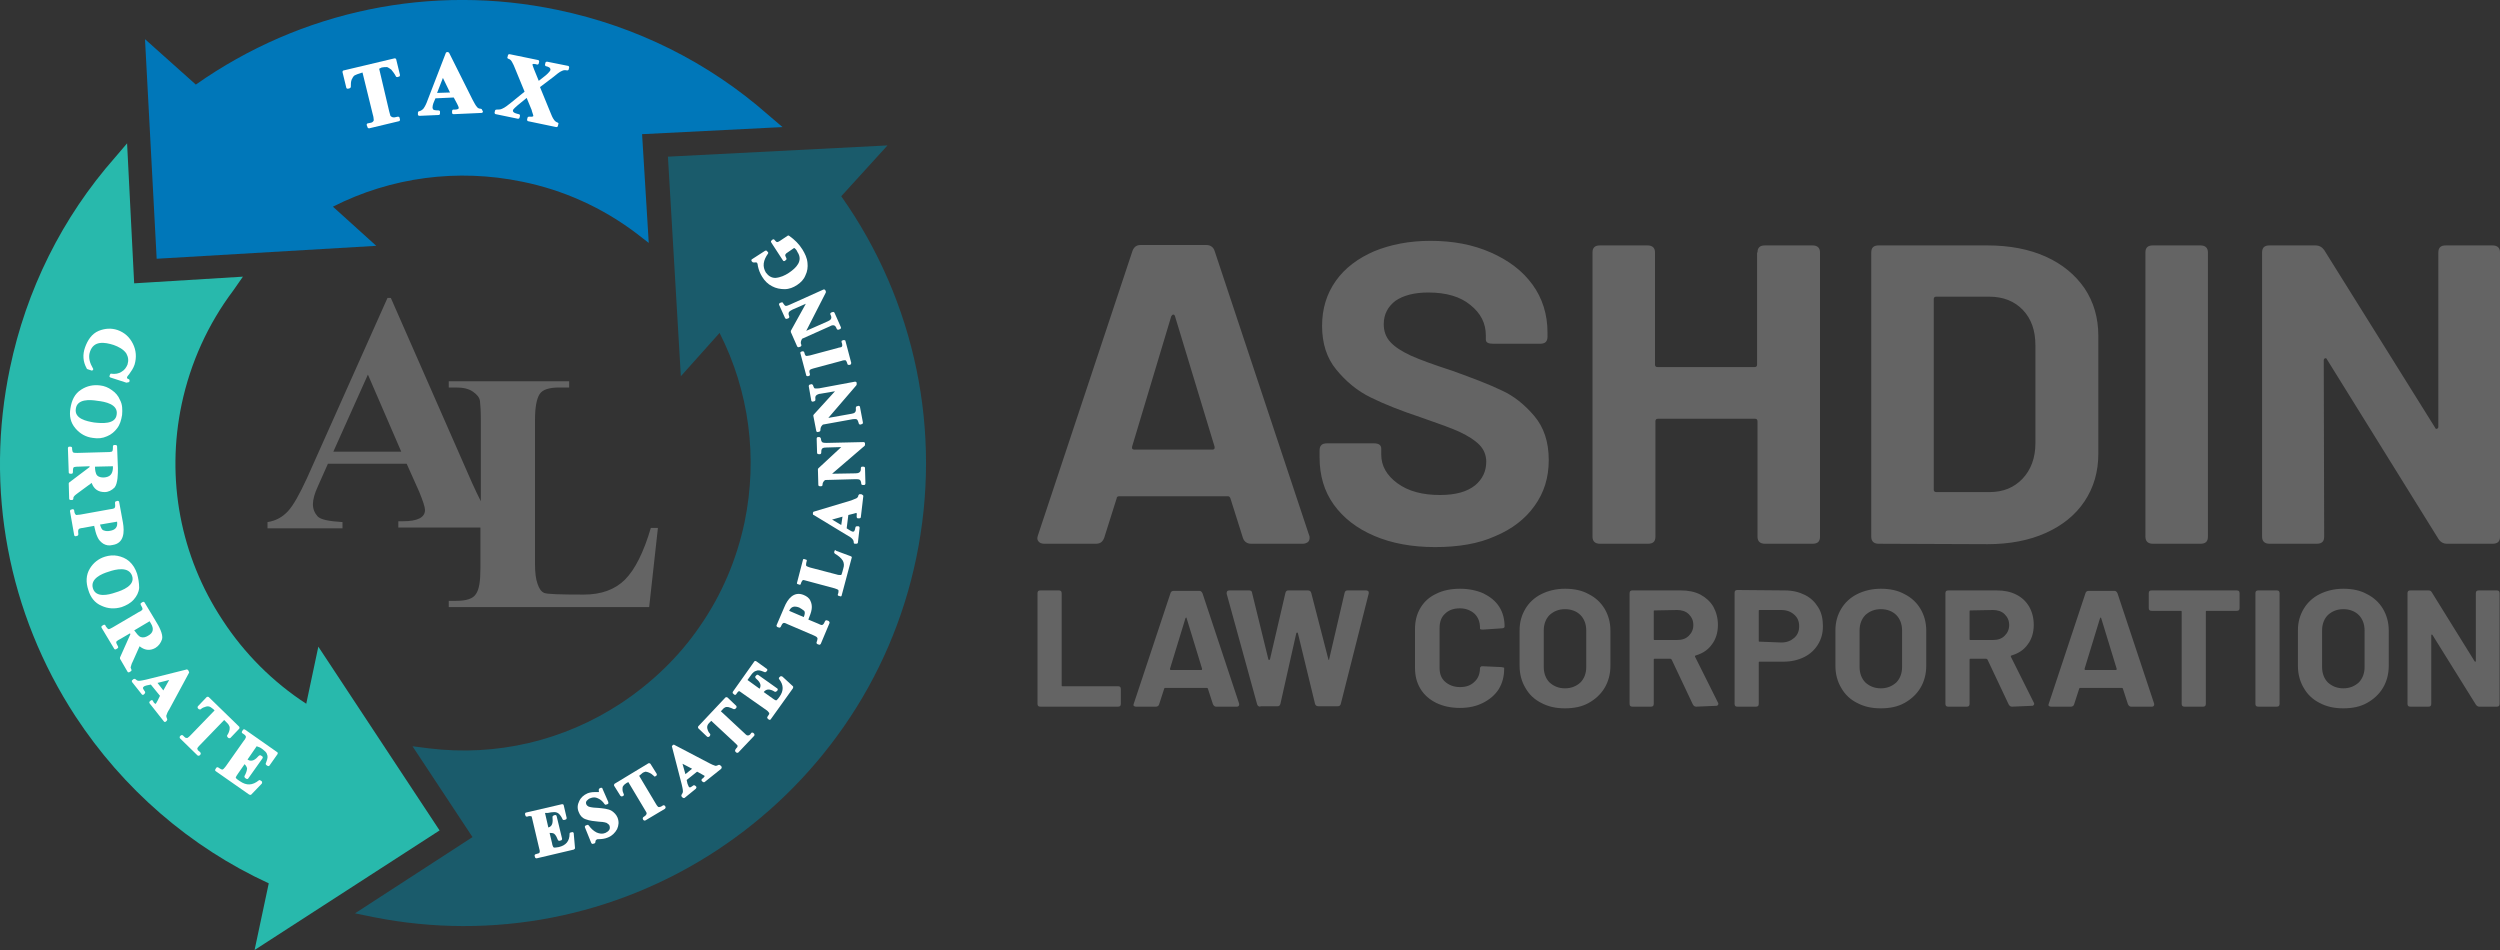 <?xml version="1.0" encoding="utf-8"?>
<!-- Generator: Adobe Illustrator 22.0.1, SVG Export Plug-In . SVG Version: 6.00 Build 0)  -->
<svg version="1.1" id="Layer_1" xmlns="http://www.w3.org/2000/svg" xmlns:xlink="http://www.w3.org/1999/xlink" x="0px" y="0px"
	 viewBox="0 0 600 228" style="enable-background:new 0 0 600 228;" xml:space="preserve">
<rect x="0" y="0" width="600" height="228" fill="#333333" stroke="none"/>
<style type="text/css">
	.st0{fill:#646464;}
	.st1{fill:#1A5B6B;}
	.st2{fill:#28B9AC;}
	.st3{fill:#0077B9;}
	.st4{fill:#FFFFFF;}
</style>
<g>
	<path class="st0" d="M249.7,169.6c-0.5,0-0.7-0.2-0.7-0.7v-26.5c0-0.5,0.2-0.7,0.7-0.7h4.4c0.5,0,0.7,0.2,0.7,0.7v22.1
		c0,0.2,0.1,0.2,0.2,0.2h13.3c0.5,0,0.7,0.2,0.7,0.7v3.5c0,0.5-0.2,0.7-0.7,0.7L249.7,169.6L249.7,169.6z M291.9,169.6
		c-0.4,0-0.6-0.2-0.8-0.6l-1.2-3.7c0-0.1-0.1-0.2-0.2-0.2h-10.1c-0.1,0-0.2,0.1-0.2,0.2l-1.2,3.7c-0.1,0.4-0.4,0.6-0.8,0.6h-4.8
		c-0.2,0-0.4-0.1-0.5-0.2c-0.1-0.1-0.1-0.3,0-0.5l8.8-26.5c0.1-0.4,0.4-0.6,0.8-0.6h6.1c0.4,0,0.6,0.2,0.8,0.6l8.8,26.5
		c0,0.1,0,0.1,0,0.2c0,0.2-0.1,0.3-0.2,0.4c-0.1,0.1-0.3,0.1-0.5,0.1H291.9z M280.8,160.5c0,0.2,0,0.3,0.2,0.3h7.3
		c0.2,0,0.2-0.1,0.2-0.3l-3.7-12.1c0-0.1-0.1-0.2-0.1-0.2c-0.1,0-0.1,0.1-0.2,0.2L280.8,160.5z M302.5,169.6c-0.4,0-0.7-0.2-0.8-0.6
		l-7.3-26.5c0-0.1,0-0.1,0-0.2c0-0.4,0.2-0.6,0.7-0.6h4.7c0.4,0,0.7,0.2,0.7,0.6l3.9,15.9c0,0.1,0.1,0.2,0.2,0.2
		c0.1,0,0.1-0.1,0.2-0.2l3.7-15.9c0.1-0.4,0.3-0.6,0.7-0.6h4.7c0.4,0,0.7,0.2,0.8,0.6l4.1,15.9c0,0.1,0.1,0.2,0.1,0.2
		c0.1,0,0.1-0.1,0.1-0.2l3.7-15.9c0.1-0.4,0.3-0.6,0.7-0.6h4.5c0.2,0,0.4,0.1,0.5,0.2c0.1,0.1,0.1,0.3,0.1,0.5l-6.7,26.5
		c-0.1,0.4-0.3,0.6-0.8,0.6h-4.6c-0.4,0-0.7-0.2-0.8-0.6l-4.1-16.9c0-0.1-0.1-0.2-0.2-0.2s-0.1,0.1-0.2,0.2l-3.8,16.9
		c-0.1,0.4-0.3,0.6-0.7,0.6H302.5z M350.4,169.9c-2.2,0-4-0.4-5.7-1.2c-1.6-0.8-2.9-1.9-3.8-3.4c-0.9-1.5-1.3-3.1-1.3-5.1V151
		c0-1.9,0.4-3.6,1.3-5.1c0.9-1.5,2.1-2.6,3.8-3.4c1.6-0.8,3.5-1.2,5.7-1.2c2.1,0,4,0.4,5.6,1.1c1.6,0.8,2.9,1.8,3.8,3.2
		c0.9,1.4,1.3,3,1.3,4.8c0,0.2-0.2,0.4-0.7,0.4l-4.4,0.3h-0.2c-0.4,0-0.6-0.1-0.6-0.2v-0.2c0-1.4-0.4-2.5-1.3-3.4
		c-0.9-0.8-2.1-1.3-3.5-1.3c-1.5,0-2.7,0.4-3.6,1.3c-0.9,0.8-1.3,2-1.3,3.4v9.6c0,1.4,0.4,2.5,1.3,3.3c0.9,0.8,2.1,1.3,3.6,1.3
		c1.5,0,2.6-0.4,3.5-1.3c0.9-0.8,1.3-2,1.3-3.3c0-0.1,0.1-0.2,0.2-0.3c0.1-0.1,0.3-0.1,0.5-0.1l4.4,0.2c0.5,0.1,0.7,0.1,0.7,0.2v0.2
		c0,1.8-0.4,3.4-1.3,4.9c-0.9,1.4-2.2,2.5-3.8,3.3S352.5,169.9,350.4,169.9z M375.6,170c-2.2,0-4-0.4-5.7-1.3
		c-1.6-0.8-2.9-2-3.8-3.6c-0.9-1.5-1.4-3.3-1.4-5.3v-8.5c0-2,0.5-3.7,1.4-5.2c0.9-1.5,2.2-2.7,3.8-3.5c1.6-0.8,3.5-1.3,5.7-1.3
		c2.2,0,4.1,0.4,5.7,1.3c1.6,0.8,2.9,2,3.8,3.5c0.9,1.5,1.4,3.3,1.4,5.2v8.5c0,2-0.5,3.8-1.4,5.3c-0.9,1.5-2.2,2.7-3.8,3.6
		C379.7,169.6,377.8,170,375.6,170z M375.6,165.2c1.5,0,2.7-0.5,3.7-1.4c0.9-0.9,1.4-2.2,1.4-3.7v-8.8c0-1.5-0.5-2.8-1.4-3.7
		c-0.9-0.9-2.2-1.4-3.7-1.4c-1.5,0-2.7,0.5-3.7,1.4c-0.9,0.9-1.4,2.2-1.4,3.7v8.8c0,1.5,0.5,2.8,1.4,3.7
		C372.9,164.7,374.1,165.2,375.6,165.2z M407.1,169.6c-0.4,0-0.6-0.2-0.8-0.5l-5.1-10.8c-0.1-0.1-0.2-0.2-0.3-0.2h-3.8
		c-0.2,0-0.2,0.1-0.2,0.2v10.6c0,0.5-0.2,0.7-0.7,0.7h-4.4c-0.5,0-0.7-0.2-0.7-0.7v-26.5c0-0.5,0.2-0.7,0.7-0.7h11.6
		c1.8,0,3.3,0.3,4.7,1c1.3,0.7,2.4,1.7,3.1,2.9c0.7,1.3,1.1,2.7,1.1,4.4c0,1.8-0.5,3.4-1.4,4.6c-0.9,1.3-2.2,2.2-3.9,2.7
		c-0.1,0-0.1,0.1-0.2,0.1c0,0.1,0,0.1,0,0.2l5.5,11c0.1,0.1,0.1,0.2,0.1,0.4c0,0.1-0.1,0.2-0.2,0.3c-0.1,0.1-0.3,0.1-0.5,0.1
		L407.1,169.6L407.1,169.6z M397.1,146.5c-0.2,0-0.2,0.1-0.2,0.2v6.7c0,0.2,0.1,0.2,0.2,0.2h5.4c1.2,0,2.1-0.3,2.8-1
		c0.7-0.7,1.1-1.5,1.1-2.6s-0.4-1.9-1.1-2.6c-0.7-0.7-1.7-1-2.8-1L397.1,146.5L397.1,146.5z M428.4,141.7c1.8,0,3.4,0.4,4.8,1.1
		s2.4,1.7,3.2,3c0.8,1.3,1.1,2.8,1.1,4.5c0,1.7-0.4,3.1-1.2,4.4c-0.8,1.3-1.9,2.3-3.3,3c-1.4,0.7-3.1,1.1-4.9,1.1h-5.8
		c-0.2,0-0.2,0.1-0.2,0.2v9.9c0,0.5-0.2,0.7-0.7,0.7h-4.4c-0.5,0-0.7-0.2-0.7-0.7v-26.6c0-0.5,0.2-0.7,0.7-0.7L428.4,141.7
		L428.4,141.7z M427.5,154.2c1.3,0,2.3-0.4,3.1-1.1c0.8-0.7,1.2-1.6,1.2-2.8c0-1.2-0.4-2.1-1.2-2.8c-0.8-0.7-1.8-1.1-3.1-1.1h-5.2
		c-0.2,0-0.2,0.1-0.2,0.2v7.2c0,0.2,0.1,0.2,0.2,0.2L427.5,154.2L427.5,154.2z M451.4,170c-2.2,0-4-0.4-5.7-1.3
		c-1.6-0.8-2.9-2-3.8-3.6c-0.9-1.5-1.4-3.3-1.4-5.3v-8.5c0-2,0.5-3.7,1.4-5.2s2.2-2.7,3.8-3.5c1.6-0.8,3.5-1.3,5.7-1.3
		c2.2,0,4.1,0.4,5.7,1.3c1.6,0.8,2.9,2,3.8,3.5c0.9,1.5,1.4,3.3,1.4,5.2v8.5c0,2-0.5,3.8-1.4,5.3c-0.9,1.5-2.2,2.7-3.8,3.6
		C455.5,169.6,453.6,170,451.4,170z M451.4,165.2c1.5,0,2.7-0.5,3.7-1.4c0.9-0.9,1.4-2.2,1.4-3.7v-8.8c0-1.5-0.5-2.8-1.4-3.7
		c-0.9-0.9-2.2-1.4-3.7-1.4c-1.5,0-2.7,0.5-3.7,1.4c-0.9,0.9-1.4,2.2-1.4,3.7v8.8c0,1.5,0.5,2.8,1.4,3.7
		C448.7,164.7,449.9,165.2,451.4,165.2z M482.9,169.6c-0.4,0-0.6-0.2-0.8-0.5l-5.1-10.8c-0.1-0.1-0.2-0.2-0.3-0.2h-3.8
		c-0.2,0-0.2,0.1-0.2,0.2v10.6c0,0.5-0.2,0.7-0.7,0.7h-4.4c-0.5,0-0.7-0.2-0.7-0.7v-26.5c0-0.5,0.2-0.7,0.7-0.7h11.6
		c1.8,0,3.3,0.3,4.7,1s2.4,1.7,3.1,2.9s1.1,2.7,1.1,4.4c0,1.8-0.5,3.4-1.4,4.6c-0.9,1.3-2.2,2.2-3.9,2.7c-0.1,0-0.1,0.1-0.2,0.1
		c0,0.1,0,0.1,0,0.2l5.5,11c0.1,0.1,0.1,0.2,0.1,0.4c0,0.1-0.1,0.2-0.2,0.3c-0.1,0.1-0.3,0.1-0.5,0.1L482.9,169.6L482.9,169.6z
		 M472.9,146.5c-0.2,0-0.2,0.1-0.2,0.2v6.7c0,0.2,0.1,0.2,0.2,0.2h5.4c1.2,0,2.1-0.3,2.8-1c0.7-0.7,1.1-1.5,1.1-2.6
		s-0.4-1.9-1.1-2.6c-0.7-0.7-1.7-1-2.8-1L472.9,146.5L472.9,146.5z M511.5,169.6c-0.4,0-0.6-0.2-0.8-0.6l-1.2-3.7
		c0-0.1-0.1-0.2-0.2-0.2h-10.1c-0.1,0-0.2,0.1-0.2,0.2l-1.2,3.7c-0.1,0.4-0.4,0.6-0.8,0.6h-4.8c-0.2,0-0.4-0.1-0.5-0.2
		c-0.1-0.1-0.1-0.3,0-0.5l8.8-26.5c0.1-0.4,0.4-0.6,0.8-0.6h6.1c0.4,0,0.6,0.2,0.8,0.6l8.8,26.5c0,0.1,0,0.1,0,0.2
		c0,0.2-0.1,0.3-0.2,0.4c-0.1,0.1-0.3,0.1-0.5,0.1H511.5z M500.3,160.5c0,0.2,0,0.3,0.2,0.3h7.3c0.2,0,0.2-0.1,0.2-0.3l-3.7-12.1
		c0-0.1-0.1-0.2-0.1-0.2c-0.1,0-0.1,0.1-0.2,0.2L500.3,160.5z M536.8,141.7c0.5,0,0.7,0.2,0.7,0.7v3.5c0,0.5-0.2,0.7-0.7,0.7h-7.2
		c-0.2,0-0.2,0.1-0.2,0.2v22.1c0,0.5-0.2,0.7-0.7,0.7h-4.4c-0.5,0-0.7-0.2-0.7-0.7v-22.1c0-0.2-0.1-0.2-0.2-0.2h-7
		c-0.5,0-0.7-0.2-0.7-0.7v-3.5c0-0.5,0.2-0.7,0.7-0.7H536.8z M542,169.6c-0.5,0-0.7-0.2-0.7-0.7v-26.5c0-0.5,0.2-0.7,0.7-0.7h4.4
		c0.5,0,0.7,0.2,0.7,0.7v26.5c0,0.5-0.2,0.7-0.7,0.7H542z M562.4,170c-2.2,0-4-0.4-5.7-1.3c-1.6-0.8-2.9-2-3.8-3.6
		c-0.9-1.5-1.4-3.3-1.4-5.3v-8.5c0-2,0.5-3.7,1.4-5.2s2.2-2.7,3.8-3.5c1.6-0.8,3.5-1.3,5.7-1.3c2.2,0,4.1,0.4,5.7,1.3
		c1.6,0.8,2.9,2,3.8,3.5s1.4,3.3,1.4,5.2v8.5c0,2-0.5,3.8-1.4,5.3s-2.2,2.7-3.8,3.6C566.5,169.6,564.6,170,562.4,170z M562.4,165.2
		c1.5,0,2.7-0.5,3.7-1.4c0.9-0.9,1.4-2.2,1.4-3.7v-8.8c0-1.5-0.5-2.8-1.4-3.7c-0.9-0.9-2.2-1.4-3.7-1.4c-1.5,0-2.7,0.5-3.7,1.4
		c-0.9,0.9-1.4,2.2-1.4,3.7v8.8c0,1.5,0.5,2.8,1.4,3.7C559.7,164.7,560.9,165.2,562.4,165.2z M578.5,169.6c-0.5,0-0.7-0.2-0.7-0.7
		v-26.5c0-0.5,0.2-0.7,0.7-0.7h4.3c0.4,0,0.6,0.1,0.8,0.4l10.3,16.6c0.1,0.1,0.1,0.1,0.2,0.1c0.1,0,0.1-0.1,0.1-0.2v-16.2
		c0-0.5,0.2-0.7,0.7-0.7h4.3c0.5,0,0.7,0.2,0.7,0.7v26.5c0,0.5-0.2,0.7-0.7,0.7h-4.2c-0.3,0-0.6-0.2-0.8-0.5l-10.4-16.7
		c-0.1-0.1-0.1-0.1-0.2-0.1c-0.1,0-0.1,0.1-0.1,0.2l0,16.4c0,0.5-0.2,0.7-0.7,0.7L578.5,169.6L578.5,169.6z"/>
	<path class="st0" d="M300.3,130.5c-1,0-1.7-0.5-2-1.4l-3-9.5c-0.1-0.3-0.3-0.5-0.6-0.5h-26.1c-0.4,0-0.6,0.2-0.6,0.5l-3,9.5
		c-0.4,1-1,1.4-2,1.4h-12.4c-0.6,0-1.1-0.2-1.4-0.6c-0.3-0.4-0.3-0.8-0.1-1.4l22.7-68.3c0.4-1,1-1.4,2-1.4h15.7c1,0,1.7,0.5,2,1.4
		l22.7,68.3c0.1,0.1,0.1,0.3,0.1,0.6c0,0.4-0.1,0.7-0.4,1c-0.3,0.2-0.7,0.4-1.2,0.4L300.3,130.5L300.3,130.5z M271.7,107.2
		c-0.1,0.5,0.1,0.7,0.5,0.7h18.8c0.4,0,0.6-0.2,0.5-0.7L282,75.9c-0.1-0.3-0.2-0.4-0.4-0.4c-0.2,0-0.3,0.1-0.5,0.4L271.7,107.2z
		 M344.4,131.3c-5.5,0-10.4-0.9-14.6-2.7c-4.2-1.8-7.4-4.3-9.7-7.5c-2.3-3.2-3.4-7-3.4-11.3v-1.7c0-1.2,0.6-1.7,1.8-1.7h11.2
		c1.2,0,1.8,0.4,1.8,1.3v1.4c0,2.7,1.3,5,3.9,6.9c2.6,1.9,6,2.8,10.2,2.8c3.8,0,6.5-0.8,8.4-2.3c1.8-1.5,2.7-3.4,2.7-5.7
		c0-1.6-0.6-3-1.7-4.1c-1.1-1.1-2.7-2.1-4.6-3s-5-2-9.3-3.5c-4.8-1.6-8.9-3.2-12.1-4.8c-3.3-1.6-6-3.9-8.3-6.7
		c-2.3-2.8-3.4-6.3-3.4-10.5c0-4.1,1.1-7.7,3.3-10.8c2.2-3.1,5.3-5.4,9.2-7.1c3.9-1.6,8.4-2.5,13.5-2.5c5.4,0,10.2,0.9,14.5,2.8
		s7.6,4.4,10,7.7c2.4,3.3,3.6,7.2,3.6,11.5v1c0,1.2-0.6,1.7-1.8,1.7h-11.2c-1.2,0-1.8-0.3-1.8-1v-1c0-2.9-1.2-5.3-3.7-7.3
		c-2.4-2-5.8-3-10.1-3c-3.4,0-6,0.7-7.9,2c-1.8,1.4-2.8,3.2-2.8,5.6c0,1.7,0.5,3.1,1.6,4.3c1.1,1.2,2.7,2.2,4.8,3.2
		c2.2,1,5.5,2.2,10.1,3.7c5,1.8,8.9,3.3,11.8,4.7c2.9,1.3,5.5,3.4,7.8,6.1c2.3,2.7,3.5,6.2,3.5,10.6c0,4.2-1.1,7.8-3.4,11
		c-2.2,3.1-5.4,5.6-9.5,7.3C354.8,130.5,350,131.3,344.4,131.3z M421.8,60.6c0-1.2,0.6-1.7,1.8-1.7H435c1.2,0,1.8,0.6,1.8,1.7v68.2
		c0,1.2-0.6,1.7-1.8,1.7h-11.4c-1.2,0-1.8-0.6-1.8-1.7v-27.7c0-0.4-0.2-0.6-0.6-0.6h-23.3c-0.4,0-0.6,0.2-0.6,0.6v27.7
		c0,1.2-0.6,1.7-1.8,1.7H384c-1.2,0-1.8-0.6-1.8-1.7V60.6c0-1.2,0.6-1.7,1.8-1.7h11.4c1.2,0,1.8,0.6,1.8,1.7v26.9
		c0,0.4,0.2,0.6,0.6,0.6h23.3c0.4,0,0.6-0.2,0.6-0.6V60.6z M450.9,130.5c-1.2,0-1.8-0.6-1.8-1.7V60.6c0-1.2,0.6-1.7,1.8-1.7H477
		c5.3,0,10,0.9,14,2.7c4,1.8,7.1,4.4,9.3,7.6c2.2,3.3,3.3,7.1,3.3,11.4v28.3c0,4.3-1.1,8.1-3.3,11.4c-2.2,3.3-5.3,5.8-9.3,7.6
		c-4,1.8-8.7,2.7-14,2.7L450.9,130.5L450.9,130.5z M464.1,117.5c0,0.4,0.2,0.6,0.6,0.6h12.8c3.3,0,5.9-1.1,7.9-3.2
		c2-2.1,3.1-5,3.1-8.5V82.9c0-3.6-1-6.4-3-8.5c-2-2.1-4.7-3.2-8.1-3.2h-12.7c-0.4,0-0.6,0.2-0.6,0.6V117.5z M516.7,130.5
		c-1.2,0-1.8-0.6-1.8-1.7V60.6c0-1.2,0.6-1.7,1.8-1.7h11.4c1.2,0,1.8,0.6,1.8,1.7v68.2c0,1.2-0.6,1.7-1.8,1.7H516.7z M544.7,130.5
		c-1.2,0-1.8-0.6-1.8-1.7V60.6c0-1.2,0.6-1.7,1.8-1.7h11c0.9,0,1.6,0.4,2.1,1.1l26.6,42.6c0.1,0.3,0.3,0.4,0.5,0.3s0.3-0.2,0.3-0.5
		V60.6c0-1.2,0.6-1.7,1.8-1.7h11.2c1.2,0,1.8,0.6,1.8,1.7v68.2c0,1.2-0.6,1.7-1.8,1.7h-10.9c-0.9,0-1.6-0.4-2.1-1.2l-26.7-43
		c-0.1-0.3-0.3-0.4-0.5-0.3c-0.2,0.1-0.3,0.2-0.3,0.5l0.1,42.3c0,1.2-0.6,1.7-1.8,1.7L544.7,130.5L544.7,130.5z"/>
</g>
<path class="st1" d="M201.9,47.1c17.8,25.2,24.3,56.5,18,86.8c-3,14.5-8.9,28.3-17.4,40.5c-8.2,11.8-18.5,21.8-30.5,29.7
	c-24.4,16-53.8,21.7-82.4,16l-4.4-0.9l28.2-18.3l-14.4-21.8l3.9,0.5c16.2,2,32.4-1.8,46.1-10.8c7.4-4.9,13.9-11.1,18.9-18.4
	c5.3-7.6,8.9-16.1,10.8-25.1c3.2-15.5,1.1-31.4-6-45.4l-9.3,10.4l-3.1-52.7l52.7-2.7L201.9,47.1z"/>
<path class="st2" d="M64.5,212c-18.9-8.7-35-22.7-46.4-40.1C1.9,147.1-3.7,117.3,2.4,88.3c3.9-18.7,12.5-36.1,25.2-50.5l2.9-3.4
	l1.7,33.6l26.1-1.6L56,69.7C49.9,77.8,45.7,87.1,43.6,97c-3.8,18-0.3,36.5,9.8,51.8c5.2,8,12.1,14.9,20.1,20.1l2.9-13.7l29.1,44.1
	L61.1,228L64.5,212z"/>
<path class="st3" d="M154.1,32.2l1.6,26.1l-3.1-2.4c-8.1-6.1-17.4-10.3-27.3-12.3c-15.5-3.2-31.4-1.1-45.4,6L90.3,59l-52.7,3.1
	L34.8,9.4l12.2,10.9C72.3,2.5,103.6-4,133.9,2.4c18.7,3.9,36.1,12.5,50.5,25.2l3.4,2.9L154.1,32.2z"/>
<path class="st0" d="M96.3,108.4l-8-18.5L80,108.4H96.3z M97.6,111.3H78.7l-2.4,5.4c-0.8,1.7-1.2,3.2-1.2,4.3c0,1.2,0.4,2.1,1.1,2.9
	c0.7,0.8,2.7,1.2,6,1.4v1.5h-18v-1.5c2-0.3,3.6-1.2,4.9-2.6c1.3-1.4,2.8-4.1,4.6-8L93,71.5h0.8l19.5,44.4c0.8,1.8,1.5,3.2,2.1,4.4
	v-19.5c0-2.1-0.1-3.6-0.2-4.5c-0.1-0.9-0.7-1.6-1.7-2.3c-1-0.7-2.3-1-4-1h-1.8v-1.5h28.9v1.5h-2.4c-2.4,0-4,0.5-4.7,1.6
	c-0.7,1.1-1.1,3.1-1.1,6.2v34.6c0,2,0.2,3.6,0.6,4.7c0.4,1.2,0.9,1.9,1.6,2.2c0.7,0.3,3.8,0.4,9.5,0.4c4.2,0,7.5-1.2,9.9-3.6
	c2.4-2.4,4.5-6.6,6.2-12.4h1.7l-2.1,19h-48.1v-1.5h1.8c2.4,0,4-0.5,4.7-1.6c0.8-1.1,1.1-3.1,1.1-6.2v-9.8H95.6v-1.5h1.1
	c3.5,0,5.3-0.9,5.3-2.7c0-0.7-0.5-2.2-1.4-4.4L97.6,111.3z"/>
<g>
	<path class="st4" d="M30.2,91.8l-3.7-1.2c-0.2-0.1-0.3-0.3-0.2-0.4l0.1-0.3c0.1-0.2,0.2-0.3,0.4-0.2c0.8,0.1,1.7,0,2.4-0.5
		c0.7-0.4,1.1-1,1.4-1.7c0.3-1,0.2-1.8-0.3-2.7c-0.7-1-1.9-1.6-3-2c-2.2-0.7-4.8-1.1-5.7,1.6c-0.5,1.4,0,2.8,0.7,4
		c0.1,0.1,0.1,0.3,0,0.4c-0.1,0.1-0.2,0.2-0.4,0.1l-0.9-0.3c-0.1,0-0.2-0.1-0.2-0.2c-0.9-1.6-1-3.3-0.4-5c0.6-1.7,1.6-3.3,3.3-4
		c1.5-0.6,3-0.7,4.5-0.2c1.7,0.6,2.9,1.7,3.7,3.3c0.8,1.6,0.9,3.3,0.4,5c-0.3,0.9-0.8,1.6-1.3,2.3c-0.1,0.1-0.5,0.6-0.5,0.7
		c-0.1,0.3,0.1,0.4,0.4,0.5c0.2,0.1,0.2,0.3,0.2,0.4l-0.1,0.3C30.5,91.8,30.3,91.9,30.2,91.8"/>
	<path class="st4" d="M53.8,172.8l-5.8,6c-0.2,0.2-0.4,0.4-0.6,0.7c-0.1,0.1,0,0.2,0,0.3c0,0.2,0.2,0.4,0.4,0.5l0.3,0.3
		c0.1,0.1,0.1,0.4,0,0.5l-0.2,0.2c-0.1,0.1-0.4,0.1-0.5,0l-4.2-4.1c-0.1-0.1-0.1-0.4,0-0.5l0.2-0.2c0.1-0.1,0.4-0.1,0.5,0l0.3,0.3
		c0.1,0.1,0.3,0.3,0.5,0.3c0.1,0,0.2,0,0.3,0c0.2-0.1,0.6-0.5,0.7-0.6l5.8-6l-0.3-0.3c-0.3-0.2-0.6-0.5-0.9-0.6
		c-0.3-0.1-0.6-0.1-0.9,0c-0.4,0.1-0.9,0.3-1.2,0.6c-0.1,0.1-0.3,0.1-0.5,0l-0.2-0.2c-0.1-0.1-0.1-0.4,0-0.5l2.1-2.2
		c0.1-0.1,0.4-0.1,0.5,0l7.3,7.1c0.1,0.1,0.1,0.4,0,0.5l-2.1,2.2c-0.1,0.1-0.4,0.1-0.5,0l-0.2-0.2c-0.1-0.1-0.1-0.3-0.1-0.4
		c0.3-0.4,0.5-0.9,0.6-1.4c0-0.3,0.1-0.6-0.1-0.9c-0.1-0.3-0.4-0.6-0.6-0.8L53.8,172.8z"/>
	<path class="st4" d="M61.6,179.1l-2.2,3.2c1.1,0.7,2-0.1,2.7-0.9c0.1-0.1,0.3-0.2,0.5-0.1l0.3,0.2c0.2,0.1,0.2,0.3,0.1,0.5
		l-3.4,4.8c-0.1,0.2-0.3,0.2-0.5,0.1l-0.3-0.2c-0.1-0.1-0.2-0.3-0.1-0.5c0.3-0.5,0.6-1.3,0.6-1.8c-0.1-0.4-0.3-0.7-0.6-1l-1.6,2.3
		c-0.1,0.2-0.6,0.8-0.5,1c0.1,0.2,0.8,0.7,1,0.8c1.6,1.1,3,1,4.5-0.2c0.1-0.1,0.3-0.1,0.4,0l0.3,0.2c0.1,0.1,0.1,0.1,0.1,0.3
		c0,0.1,0,0.2-0.1,0.3l-2.5,2.6c-0.1,0.1-0.3,0.1-0.5,0l-8-5.6c-0.2-0.1-0.2-0.3-0.1-0.5l0.2-0.3c0.1-0.2,0.3-0.2,0.5-0.1l0.3,0.2
		c0.1,0.1,0.5,0.3,0.7,0.3c0.3-0.1,0.6-0.6,0.8-0.8l4.3-6.1c0.2-0.2,0.4-0.5,0.5-0.8c0-0.1,0-0.2,0-0.3c-0.1-0.2-0.3-0.4-0.5-0.5
		l-0.3-0.2c-0.2-0.1-0.2-0.3-0.1-0.5l0.2-0.3c0.1-0.2,0.3-0.2,0.5-0.1l7.7,5.4c0.2,0.1,0.2,0.3,0.1,0.5l-1.9,2.7
		c-0.1,0.2-0.3,0.2-0.5,0.1l-0.3-0.2c-0.1-0.1-0.2-0.3-0.1-0.4c0.2-0.5,0.5-1.3,0.4-1.8c-0.1-0.4-0.2-0.7-0.5-1
		c-0.4-0.4-0.8-0.7-1.3-1L61.6,179.1z"/>
	<path class="st4" d="M28.8,96c-0.4-1-1.1-1.8-2-2.4c-0.8-0.6-1.8-1-2.8-1.1c-1.6-0.2-3.1,0.1-4.5,1c-1.6,1-2.3,2.6-2.6,4.5
		c-0.3,1.8,0,3.4,1.2,4.8c1.1,1.3,2.5,2.1,4.2,2.3c1.2,0.2,2.3,0.1,3.4-0.4c1-0.4,1.8-1.1,2.4-1.9c0.7-0.9,1-2,1.2-3.2
		C29.4,98.3,29.4,97.1,28.8,96z M28,99.5c-0.3,2.4-3.6,2.1-5.4,1.9c-1.8-0.3-4.8-0.9-4.4-3.3c0.3-2.4,3.4-2.2,5.2-1.9
		C25.2,96.4,28.4,97,28,99.5z"/>
	<path class="st4" d="M28.3,112.4l-0.2-5.3c0-0.2-0.2-0.3-0.4-0.3l-0.3,0c-0.2,0-0.3,0.2-0.3,0.4c0,0.2,0,0.8-0.1,1
		c-0.1,0.1-0.1,0.2-0.2,0.2c-0.3,0.1-0.7,0.1-0.9,0.1l-7.3,0.2c-0.2,0-0.9,0-1-0.1c-0.1-0.1-0.2-0.2-0.2-0.3
		c-0.1-0.3-0.1-0.6-0.1-0.8c0-0.2-0.2-0.3-0.4-0.3l-0.3,0c-0.2,0-0.3,0.2-0.3,0.4l0.2,5.8c0,0.2,0.2,0.3,0.4,0.3l0.3,0
		c0.2,0,0.3-0.2,0.3-0.4c0-0.2,0-0.8,0.1-1c0.1-0.1,0.1-0.2,0.2-0.2c0.3-0.1,0.7-0.1,0.9-0.1l2.8-0.1l0,0.2l-4.9,3.7
		c-0.1,0.1-0.1,0.2-0.1,0.3l0.1,3.6c0,0.2,0.2,0.3,0.4,0.3l0.3,0c0.2,0,0.3-0.2,0.3-0.3c0-0.2,0-0.4,0.2-0.6
		c0.2-0.3,0.6-0.5,0.8-0.7l3.4-2.5c0.5,1.4,1.5,2.2,3.1,2.2c0.9,0,1.7-0.4,2.4-1.1C28.3,116,28.3,113.6,28.3,112.4z M24.9,114.6
		c-0.6,0-1.2-0.1-1.6-0.5c-0.4-0.5-0.5-1.4-0.5-2l0-0.1l4.3-0.1l0,0.5C27,113.8,26.4,114.5,24.9,114.6z"/>
	<path class="st4" d="M29.5,125.4l-0.9-4.9c0-0.2-0.2-0.3-0.4-0.3l-0.3,0.1c-0.2,0-0.3,0.2-0.3,0.4c0,0.2,0.1,0.8,0,1
		c0,0.1-0.1,0.2-0.2,0.3c-0.2,0.1-0.7,0.2-0.9,0.2l-7.2,1.3c-0.2,0-0.9,0.1-1,0.1c-0.1,0-0.2-0.2-0.3-0.3c-0.1-0.2-0.2-0.5-0.2-0.8
		c0-0.2-0.2-0.3-0.4-0.3l-0.3,0.1c-0.2,0-0.3,0.2-0.3,0.4l1,5.7c0,0.2,0.2,0.3,0.4,0.3l0.3-0.1c0.2,0,0.3-0.2,0.3-0.4
		c0-0.2-0.1-0.8,0-1c0-0.1,0.1-0.2,0.2-0.3c0.2-0.1,0.6-0.2,0.9-0.2l2.7-0.5c0.2,0.9,0.4,1.9,0.8,2.7c0.3,0.7,0.8,1.2,1.4,1.6
		c0.7,0.4,1.4,0.5,2.2,0.3C29.8,130.4,29.9,127.7,29.5,125.4z M26.4,127.4c-0.5,0.1-1,0.1-1.5-0.1c-0.5-0.1-0.7-0.8-0.9-1.4l4.1-0.7
		C28.3,126.6,27.6,127.2,26.4,127.4z"/>
	<path class="st4" d="M32.9,137.7c-0.4-1.2-1-2.2-1.9-3c-0.8-0.7-1.8-1.1-2.8-1.3c-1-0.2-2-0.1-3,0.2c-1.6,0.5-2.8,1.5-3.6,2.8
		c-1,1.6-1,3.4-0.4,5.2c0.5,1.7,1.5,3.1,3.2,3.8c1.5,0.7,3.1,0.8,4.8,0.3c1.1-0.4,2.1-0.9,2.9-1.8c0.7-0.8,1.2-1.7,1.3-2.8
		C33.4,139.9,33.2,138.8,32.9,137.7z M27.7,142.2c-1.7,0.6-4.7,1.3-5.4-1c-0.7-2.3,2.1-3.5,3.8-4c1.7-0.6,4.8-1.3,5.6,1
		C32.5,140.5,29.4,141.7,27.7,142.2z"/>
	<path class="st4" d="M37.4,149.1l-2.7-4.5c-0.1-0.2-0.3-0.2-0.5-0.1l-0.3,0.2c-0.2,0.1-0.2,0.3-0.1,0.5c0.1,0.2,0.4,0.7,0.4,0.9
		c0,0.1,0,0.2-0.1,0.3c-0.2,0.2-0.5,0.4-0.8,0.5l-6.3,3.7c-0.2,0.1-0.7,0.4-0.9,0.4c-0.1,0-0.3-0.1-0.3-0.2
		c-0.2-0.2-0.4-0.4-0.5-0.7c-0.1-0.2-0.3-0.2-0.5-0.1l-0.3,0.2c-0.2,0.1-0.2,0.3-0.1,0.5l3,5c0.1,0.2,0.3,0.2,0.5,0.1l0.3-0.2
		c0.2-0.1,0.2-0.3,0.1-0.5c-0.1-0.2-0.4-0.7-0.4-0.9c0-0.1,0-0.2,0.1-0.3c0.2-0.2,0.6-0.4,0.8-0.5l2.4-1.4l0.1,0.2l-2.5,5.6
		c0,0.1,0,0.2,0,0.3l1.8,3.1c0.1,0.2,0.3,0.2,0.5,0.1l0.3-0.2c0.2-0.1,0.2-0.3,0.1-0.5c-0.1-0.2-0.2-0.4-0.1-0.6
		c0.1-0.3,0.2-0.8,0.4-1.1l1.7-3.8c1.1,0.9,2.4,1.2,3.8,0.4c0.8-0.5,1.3-1.2,1.6-2.1C39.2,152.2,38.1,150.2,37.4,149.1z M35.5,152.6
		c-0.5,0.3-1.1,0.5-1.7,0.3c-0.6-0.2-1.1-1-1.5-1.5l-0.1-0.1l3.7-2.2l0.3,0.5C37,150.9,36.8,151.9,35.5,152.6z"/>
	<path class="st4" d="M45.2,160.9l-0.1-0.1c-0.1-0.1-0.2-0.2-0.4-0.1l-9.6,2.4c-0.5,0.1-1.3,0.3-1.8,0.3c-0.3,0-0.6-0.2-0.8-0.4
		c-0.1-0.1-0.3-0.1-0.5,0l-0.2,0.2c-0.2,0.1-0.2,0.3-0.1,0.5l2.3,2.9c0.1,0.2,0.3,0.2,0.5,0.1l0.2-0.2c0.1-0.1,0.2-0.3,0.1-0.5
		c-0.1-0.1-0.5-0.7-0.5-0.9c0-0.1,0.1-0.2,0.2-0.3c0.2-0.2,0.5-0.2,0.7-0.3l1-0.2l2.2,2.7l-0.6,1.2c-0.1,0.1-0.3,0.6-0.4,0.7
		c-0.2,0.1-0.6-0.4-0.6-0.5l-0.1-0.2c-0.1-0.2-0.3-0.2-0.5-0.1l-0.2,0.2c-0.2,0.1-0.2,0.3-0.1,0.5l3.4,4.3c0.1,0.2,0.3,0.2,0.5,0.1
		l0.2-0.2c0.1-0.1,0.2-0.3,0.1-0.5c-0.1-0.2-0.2-0.5-0.2-0.7c0.1-0.4,0.4-1.1,0.7-1.5l4.8-8.9C45.3,161.2,45.3,161,45.2,160.9z
		 M39.2,165.7l-1.4-1.8l2.8-0.7L39.2,165.7z"/>
</g>
<g>
	<path class="st4" d="M130.8,195.1l0.8,3.5c1.1-0.3,1.1-1.4,1-2.5c0-0.2,0.1-0.3,0.3-0.4l0.3-0.1c0.2,0,0.4,0.1,0.4,0.3l1.3,5.4
		c0,0.2-0.1,0.4-0.3,0.4l-0.3,0.1c-0.2,0-0.4-0.1-0.4-0.2c-0.2-0.5-0.5-1.2-0.9-1.5c-0.3-0.2-0.7-0.2-1.1-0.2l0.6,2.5
		c0,0.2,0.2,0.9,0.4,1c0.2,0.1,1-0.1,1.2-0.1c1.7-0.4,2.6-1.4,2.6-3.2c0-0.2,0.1-0.3,0.3-0.3l0.3-0.1c0.1,0,0.2,0,0.3,0.1
		c0.1,0.1,0.1,0.1,0.1,0.3l0.3,3.4c0,0.2-0.1,0.3-0.3,0.4l-8.9,2.1c-0.2,0-0.4-0.1-0.4-0.3l-0.1-0.3c0-0.2,0.1-0.4,0.3-0.4l0.3-0.1
		c0.1,0,0.5-0.1,0.6-0.3c0.1-0.2,0-0.8-0.1-1l-1.6-6.8c-0.1-0.3-0.1-0.6-0.2-0.8c0-0.1-0.1-0.1-0.2-0.1c-0.2-0.1-0.4,0-0.6,0
		l-0.3,0.1c-0.2,0-0.4-0.1-0.4-0.3l-0.1-0.3c0-0.2,0.1-0.4,0.3-0.4l8.6-2c0.2,0,0.4,0.1,0.4,0.3l0.7,3c0,0.2-0.1,0.4-0.3,0.4
		l-0.3,0.1c-0.2,0-0.3,0-0.4-0.2c-0.2-0.5-0.6-1.1-1-1.4c-0.3-0.2-0.6-0.3-1-0.3c-0.5,0-1,0.1-1.5,0.2L130.8,195.1z"/>
	<path class="st4" d="M144.6,189.3l1.4,3.2c0,0.1,0,0.2,0,0.3c0,0.1-0.1,0.2-0.2,0.2l-0.3,0.1c-0.2,0.1-0.3,0-0.4-0.1
		c-0.4-0.6-0.9-1.1-1.6-1.4c-0.6-0.3-1.2-0.3-1.9,0c-0.3,0.1-0.6,0.4-0.8,0.6c-0.2,0.3-0.2,0.5-0.1,0.8c0.1,0.3,0.4,0.5,0.6,0.6
		c0.6,0.2,1.7,0.3,2.3,0.3c1,0.1,2.4,0.2,3.2,0.7c0.6,0.4,1.1,0.9,1.4,1.6c0.4,1,0.3,1.9-0.1,2.8c-0.5,0.9-1.2,1.6-2.2,2
		c-0.7,0.3-1.5,0.4-2.2,0.4c-0.2,0-0.4,0-0.5,0.1c-0.2,0.1-0.3,0.3-0.3,0.6c0,0.1-0.1,0.3-0.2,0.3l-0.3,0.1c-0.2,0.1-0.4,0-0.5-0.2
		l-1.5-3.7c-0.1-0.2,0-0.4,0.2-0.5l0.3-0.1c0.2-0.1,0.3,0,0.4,0.1c0.5,0.7,1.1,1.3,1.9,1.7c0.7,0.3,1.4,0.4,2.1,0.1
		c0.4-0.2,0.7-0.4,0.9-0.7c0.2-0.3,0.2-0.6,0.1-1c-0.1-0.3-0.4-0.5-0.7-0.7c-0.5-0.2-1.4-0.3-1.9-0.3c-1-0.1-2.2-0.2-3.2-0.6
		c-0.8-0.3-1.3-0.9-1.6-1.7c-0.4-0.9-0.3-1.8,0.1-2.6c0.4-0.9,1.1-1.5,2-1.9c0.5-0.2,1.1-0.3,1.7-0.3c0.2,0,0.8,0,1,0
		c0.1,0,0-0.4,0-0.5c0-0.2,0.1-0.3,0.2-0.4l0.2-0.1C144.4,189,144.6,189.1,144.6,189.3z"/>
	<path class="st4" d="M153.4,186.2l4,6.7c0.1,0.2,0.3,0.5,0.5,0.7c0.1,0.1,0.2,0.1,0.3,0.1c0.2,0,0.4-0.1,0.6-0.2l0.3-0.2
		c0.2-0.1,0.4,0,0.5,0.1l0.1,0.2c0.1,0.2,0,0.4-0.1,0.5l-4.7,2.8c-0.2,0.1-0.4,0-0.5-0.1l-0.1-0.2c-0.1-0.2,0-0.4,0.1-0.5l0.3-0.2
		c0.1-0.1,0.3-0.2,0.4-0.4c0-0.1,0.1-0.2,0.1-0.3c0-0.2-0.3-0.6-0.4-0.8l-4-6.7l-0.4,0.2c-0.3,0.2-0.6,0.4-0.8,0.7
		c-0.2,0.2-0.2,0.5-0.2,0.8c0,0.4,0.1,0.8,0.3,1.2c0.1,0.2,0,0.3-0.1,0.4l-0.2,0.1c-0.2,0.1-0.4,0-0.5-0.1l-1.5-2.4
		c-0.1-0.2,0-0.4,0.1-0.5l8.1-4.9c0.2-0.1,0.4,0,0.5,0.1l1.5,2.4c0.1,0.2,0,0.4-0.1,0.5l-0.2,0.1c-0.1,0.1-0.3,0.1-0.4-0.1
		c-0.3-0.3-0.7-0.6-1.2-0.8c-0.2-0.1-0.6-0.2-0.8-0.2c-0.3,0.1-0.6,0.2-0.8,0.4L153.4,186.2z"/>
	<path class="st4" d="M173,170.7l5.7,5.3c0.2,0.2,0.4,0.4,0.6,0.5c0.1,0,0.2,0,0.3,0c0.2,0,0.4-0.2,0.5-0.3l0.2-0.3
		c0.1-0.1,0.4-0.1,0.5,0l0.2,0.2c0.1,0.1,0.1,0.4,0,0.5l-3.8,4c-0.1,0.1-0.4,0.1-0.5,0l-0.2-0.2c-0.1-0.1-0.1-0.4,0-0.5l0.2-0.3
		c0.1-0.1,0.3-0.3,0.3-0.4c0-0.1,0-0.2,0-0.3c-0.1-0.1-0.5-0.5-0.6-0.6l-5.7-5.3l-0.3,0.3c-0.2,0.2-0.5,0.5-0.6,0.8
		c-0.1,0.3-0.1,0.6,0,0.9c0.1,0.4,0.3,0.8,0.6,1.1c0.1,0.1,0.1,0.3,0,0.5l-0.2,0.2c-0.1,0.1-0.4,0.1-0.5,0l-2.1-2
		c-0.1-0.1-0.1-0.4,0-0.5l6.5-6.9c0.1-0.1,0.4-0.1,0.5,0l2.1,2c0.1,0.1,0.1,0.4,0,0.5l-0.2,0.2c-0.1,0.1-0.3,0.1-0.4,0.1
		c-0.4-0.2-0.9-0.4-1.3-0.5c-0.2,0-0.6-0.1-0.8,0.1c-0.3,0.1-0.5,0.4-0.7,0.6L173,170.7z"/>
	<path class="st4" d="M179.4,163.2l2.9,2.1c0.6-1-0.1-1.8-0.9-2.5c-0.1-0.1-0.2-0.3-0.1-0.5l0.2-0.2c0.1-0.2,0.3-0.2,0.5-0.1
		l4.5,3.2c0.2,0.1,0.2,0.3,0.1,0.5l-0.2,0.2c-0.1,0.1-0.3,0.2-0.5,0.1c-0.4-0.3-1.2-0.6-1.7-0.5c-0.4,0.1-0.7,0.3-0.9,0.6l2.1,1.5
		c0.1,0.1,0.7,0.5,0.9,0.5c0.2-0.1,0.7-0.7,0.8-0.9c1-1.4,1-2.8-0.1-4.2c-0.1-0.1-0.1-0.3,0-0.4l0.2-0.2c0.1-0.1,0.1-0.1,0.3-0.1
		c0.1,0,0.2,0,0.3,0.1l2.5,2.3c0.1,0.1,0.1,0.3,0,0.5l-5.3,7.4c-0.1,0.2-0.3,0.2-0.5,0.1l-0.2-0.2c-0.2-0.1-0.2-0.3-0.1-0.5l0.2-0.3
		c0.1-0.1,0.3-0.4,0.2-0.6c-0.1-0.2-0.5-0.6-0.7-0.7l-5.7-4c-0.2-0.2-0.5-0.3-0.7-0.5c-0.1,0-0.2,0-0.2,0c-0.2,0.1-0.3,0.3-0.4,0.4
		l-0.2,0.3c-0.1,0.2-0.3,0.2-0.5,0.1l-0.2-0.2c-0.2-0.1-0.2-0.3-0.1-0.5l5.1-7.2c0.1-0.2,0.3-0.2,0.5-0.1l2.5,1.8
		c0.2,0.1,0.2,0.3,0.1,0.5l-0.2,0.2c-0.1,0.1-0.3,0.2-0.4,0.1c-0.5-0.2-1.2-0.5-1.7-0.4c-0.3,0.1-0.7,0.2-0.9,0.4
		c-0.4,0.3-0.7,0.8-1,1.2L179.4,163.2z"/>
	<path class="st4" d="M200.7,132.2l3.5,1.3c0.2,0.1,0.3,0.2,0.2,0.4l-2.4,9c0,0.2-0.2,0.3-0.4,0.2l-0.3-0.1c-0.2,0-0.3-0.2-0.2-0.4
		l0.1-0.3c0-0.1,0.1-0.5,0-0.7c-0.2-0.2-0.7-0.3-0.9-0.4l-6.7-1.8c-0.2-0.1-0.5-0.1-0.8-0.2c-0.1,0-0.2,0.1-0.2,0.1
		c-0.1,0.1-0.2,0.3-0.3,0.5l-0.1,0.3c0,0.2-0.2,0.3-0.4,0.2l-0.3-0.1c-0.2,0-0.3-0.2-0.2-0.4l1.4-5.4c0-0.2,0.2-0.3,0.4-0.2l0.3,0.1
		c0.2,0,0.3,0.2,0.2,0.4l-0.1,0.4c0,0.1-0.1,0.5,0,0.7c0.2,0.2,0.7,0.3,0.9,0.4l6.5,1.7c0.2,0.1,0.6,0.1,0.8,0.1c0,0,0.2,0,0.2,0
		c0.2-0.3,0.4-1.3,0.5-1.6c0.2-0.6,0.2-1.2-0.1-1.8c-0.4-0.7-1.2-1.3-1.9-1.7c-0.1-0.1-0.2-0.2-0.2-0.4l0.1-0.3
		c0-0.1,0.1-0.2,0.2-0.2C200.5,132.1,200.6,132.1,200.7,132.2z"/>
	<path class="st4" d="M201.9,107.3l-3.5,0.1c-0.3,0-0.9,0-1.1,0.3c-0.2,0.2-0.2,0.6-0.2,0.9c0,0.2-0.1,0.4-0.3,0.4l-0.3,0
		c-0.2,0-0.4-0.1-0.4-0.3l-0.1-3.4c0-0.2,0.1-0.4,0.3-0.4l0.3,0c0.2,0,0.3,0.1,0.4,0.3c0,0.2,0.1,0.7,0.3,0.9
		c0.2,0.2,0.8,0.2,1.1,0.2l8.8-0.2c0.2,0,0.4,0.1,0.4,0.3l0,0.3c0,0.1,0,0.2-0.1,0.3l-7.8,6.7l5.7-0.1c0.7,0,1.2-0.3,1.2-1l0-0.2
		c0-0.2,0.1-0.4,0.3-0.4l0.3,0c0.2,0,0.4,0.1,0.4,0.3l0.1,3.7c0,0.2-0.1,0.4-0.3,0.4l-0.3,0c-0.2,0-0.4-0.1-0.4-0.3
		c0-0.3-0.1-0.7-0.3-0.9c-0.2-0.2-0.7-0.2-1-0.2l-7.3,0.2l-0.2,0.1c-0.3,0.3-0.5,0.6-0.5,1.1c0,0.2-0.2,0.3-0.3,0.3l-0.3,0
		c-0.2,0-0.4-0.1-0.4-0.3l-0.1-3.7c0-0.1,0-0.2,0.1-0.3L201.9,107.3z"/>
	<path class="st4" d="M200.4,93.9l-3.5,0.6c-0.3,0-0.9,0.2-1.1,0.5c-0.2,0.3-0.1,0.6-0.1,0.9c0,0.2-0.1,0.4-0.3,0.4l-0.3,0.1
		c-0.2,0-0.4-0.1-0.4-0.3l-0.6-3.4c0-0.2,0.1-0.4,0.3-0.4l0.3-0.1c0.2,0,0.3,0.1,0.4,0.2c0.1,0.2,0.2,0.7,0.4,0.8
		c0.2,0.1,0.9,0,1.1,0l8.6-1.6c0.2,0,0.4,0.1,0.4,0.3l0,0.3c0,0.1,0,0.2-0.1,0.3l-6.7,7.8l5.6-1c0.7-0.1,1.1-0.4,1-1.2l0-0.2
		c0-0.2,0.1-0.4,0.3-0.4l0.3-0.1c0.2,0,0.4,0.1,0.4,0.3l0.7,3.7c0,0.2-0.1,0.4-0.3,0.4l-0.3,0.1c-0.2,0-0.4-0.1-0.4-0.3
		c-0.1-0.3-0.2-0.7-0.4-0.9c-0.2-0.2-0.7-0.1-1-0.1l-7.2,1.3l-0.2,0.2c-0.3,0.3-0.4,0.7-0.4,1.1c0,0.2-0.1,0.4-0.3,0.4l-0.3,0.1
		c-0.2,0-0.4-0.1-0.4-0.3l-0.7-3.6c0-0.1,0-0.2,0.1-0.3L200.4,93.9z"/>
	<path class="st4" d="M202.2,81.7l0.3-0.1c0.2,0,0.4,0.1,0.4,0.2l1.4,5.3c0,0.2-0.1,0.4-0.2,0.4l-0.3,0.1c-0.2,0-0.4-0.1-0.4-0.2
		l-0.1-0.3c0-0.1-0.2-0.5-0.3-0.6c-0.2-0.1-0.8,0-1,0.1l-6.7,1.8c-0.2,0.1-0.5,0.1-0.8,0.3c-0.1,0-0.1,0.1-0.2,0.2
		c-0.1,0.2,0,0.4,0,0.6l0.1,0.3c0,0.2-0.1,0.4-0.2,0.4l-0.3,0.1c-0.2,0-0.4-0.1-0.4-0.2l-1.4-5.3c-0.1-0.2,0.1-0.4,0.2-0.4l0.3-0.1
		c0.2,0,0.4,0.1,0.4,0.2l0.1,0.3c0,0.2,0.2,0.5,0.3,0.6c0.2,0.1,0.8-0.1,1-0.1l6.7-1.8c0.2-0.1,0.6-0.1,0.8-0.2
		c0.1,0,0.1-0.1,0.2-0.2c0.1-0.2,0-0.4,0-0.6l-0.1-0.3C201.9,81.9,202,81.7,202.2,81.7z"/>
	<path class="st4" d="M193.4,72.9l-3.2,1.4c-0.2,0.1-0.8,0.4-0.9,0.7c-0.1,0.3,0,0.7,0.1,0.9c0.1,0.2,0,0.4-0.2,0.5l-0.3,0.1
		c-0.2,0.1-0.4,0-0.5-0.2l-1.4-3.1c-0.1-0.2,0-0.4,0.2-0.5l0.3-0.1c0.2-0.1,0.4,0,0.4,0.1c0.1,0.2,0.4,0.6,0.6,0.7
		c0.3,0.1,0.8-0.2,1.1-0.3l8-3.6c0.2-0.1,0.4,0,0.5,0.2l0.1,0.2c0,0.1,0,0.2,0,0.3l-4.7,9.2l5.2-2.3c0.7-0.3,1-0.7,0.7-1.4l-0.1-0.2
		c-0.1-0.2,0-0.4,0.2-0.5l0.3-0.1c0.2-0.1,0.4,0,0.5,0.2l1.5,3.4c0.1,0.2,0,0.4-0.2,0.5l-0.3,0.1c-0.2,0.1-0.4,0-0.5-0.2
		c-0.1-0.3-0.3-0.7-0.6-0.8c-0.3-0.1-0.7,0-1,0.2l-6.7,3l-0.1,0.2c-0.2,0.4-0.3,0.8-0.1,1.2c0.1,0.2,0,0.4-0.2,0.5l-0.3,0.1
		c-0.2,0.1-0.4,0-0.5-0.2l-1.5-3.4c0-0.1,0-0.2,0-0.3L193.4,72.9z"/>
	<path class="st4" d="M190.6,59.5l-1.6,1.1c-0.5,0.3-0.7,0.6-0.4,1.1l0.1,0.2c0.1,0.2,0.1,0.4-0.1,0.5l-0.2,0.2
		c-0.2,0.1-0.4,0.1-0.5-0.1l-2.8-4.3c-0.1-0.2-0.1-0.4,0.1-0.5l0.2-0.2c0.2-0.1,0.4-0.1,0.5,0.1c0.1,0.1,0.4,0.5,0.6,0.5
		c0.2,0,0.6-0.2,0.7-0.3l1.8-1.2c0.1-0.1,0.3-0.1,0.4,0c1.3,0.9,2.4,2,3.2,3.3c0.6,1,1.1,2,1.2,3.2c0.1,1,0,2-0.5,3
		c-0.4,1-1.1,1.7-2,2.3c-0.9,0.6-1.9,1-3,1c-1,0-2.1-0.2-3-0.7c-1-0.5-1.8-1.3-2.4-2.3c-0.5-0.8-0.8-1.6-1-2.5
		c0-0.2-0.1-0.7-0.2-0.8c-0.1-0.2-0.5-0.1-0.7-0.1c-0.1,0-0.3,0-0.4-0.1l-0.2-0.2c-0.1-0.2-0.1-0.4,0.1-0.5l3.1-2
		c0.2-0.1,0.4-0.1,0.5,0.1l0.2,0.2c0.1,0.1,0.1,0.3,0,0.4c-0.5,0.7-0.9,1.5-1,2.3c-0.1,0.8,0.1,1.5,0.5,2.2c0.6,0.8,1.3,1.3,2.3,1.3
		c1.2-0.1,2.3-0.6,3.2-1.2c1.8-1.2,3.5-2.9,2.1-5C191.2,60,190.9,59.7,190.6,59.5z"/>
	<path class="st4" d="M173.1,183.9l-0.2-0.2c-0.1-0.1-0.3-0.2-0.5-0.1c-0.2,0.1-0.4,0.2-0.7,0.2c-0.4-0.1-1-0.4-1.4-0.6l-8.4-4.4
		c-0.1-0.1-0.3-0.1-0.4,0l-0.1,0.1c-0.1,0.1-0.2,0.2-0.1,0.4l2.3,8.9c0.1,0.5,0.3,1.2,0.3,1.7c0,0.3-0.1,0.5-0.3,0.8
		c-0.1,0.1-0.1,0.3,0,0.5l0.2,0.2c0.1,0.1,0.3,0.2,0.5,0.1l2.7-2.2c0.1-0.1,0.2-0.3,0.1-0.5l-0.2-0.2c-0.1-0.1-0.3-0.2-0.5-0.1
		c-0.1,0.1-0.7,0.5-0.8,0.5c-0.1,0-0.2-0.1-0.3-0.2c-0.1-0.2-0.2-0.5-0.3-0.7l-0.2-0.9l2.5-2l1.1,0.6c0.1,0.1,0.6,0.3,0.7,0.4
		c0.1,0.1-0.3,0.5-0.4,0.6l-0.2,0.1c-0.1,0.1-0.2,0.3-0.1,0.5l0.2,0.2c0.1,0.1,0.3,0.2,0.5,0.1l4-3.2
		C173.2,184.3,173.3,184.1,173.1,183.9z M164.5,185.8l-0.7-2.5l2.3,1.2L164.5,185.8z"/>
	<path class="st4" d="M198.8,149l-0.3-0.1c-0.2-0.1-0.4,0-0.5,0.2c-0.1,0.2-0.3,0.7-0.5,0.8c-0.1,0.1-0.2,0.1-0.3,0.1
		c-0.2,0-0.6-0.2-0.8-0.3l-2.4-1c0.3-0.8,0.7-1.7,0.8-2.5c0.1-0.7,0-1.4-0.3-2c-0.3-0.7-0.9-1.1-1.6-1.4c-2.4-1-3.9,1-4.7,3
		l-1.8,4.2c-0.1,0.2,0,0.4,0.2,0.5l0.3,0.1c0.2,0.1,0.4,0,0.5-0.2c0.1-0.2,0.3-0.7,0.5-0.8c0.1-0.1,0.2-0.1,0.3-0.1
		c0.2,0,0.6,0.2,0.8,0.3l6.3,2.7c0.2,0.1,0.7,0.3,0.8,0.5c0.1,0.1,0.1,0.2,0.1,0.3c0,0.2-0.1,0.5-0.2,0.8c-0.1,0.2,0,0.4,0.2,0.5
		l0.3,0.1c0.2,0.1,0.4,0,0.5-0.2l2.1-5C199.1,149.3,199,149.1,198.8,149z M192.9,148.1l-3.5-1.5c0.5-1.1,1.3-1.2,2.4-0.8
		c0.4,0.2,0.8,0.5,1.2,0.8C193.3,147,193.1,147.6,192.9,148.1z"/>
	<path class="st4" d="M206.7,118.6l-0.3,0c-0.2,0-0.3,0.1-0.4,0.3c0,0.2-0.1,0.4-0.3,0.6c-0.3,0.2-1,0.4-1.4,0.6l-9,2.7
		c-0.1,0-0.2,0.2-0.2,0.3l0,0.2c0,0.1,0,0.3,0.2,0.3l7.9,4.8c0.4,0.2,1.1,0.6,1.4,1c0.2,0.2,0.3,0.5,0.3,0.8c0,0.2,0.1,0.3,0.3,0.3
		l0.3,0c0.2,0,0.4-0.1,0.4-0.3l0.4-3.5c0-0.2-0.1-0.4-0.3-0.4l-0.3,0c-0.2,0-0.4,0.1-0.4,0.3c0,0.2-0.2,0.8-0.3,0.9
		c-0.1,0.1-0.2,0.1-0.3,0.1c-0.2,0-0.5-0.2-0.7-0.3l-0.8-0.5l0.4-3.2l1.2-0.3c0.1,0,0.6-0.2,0.7-0.2c0.2,0,0.1,0.6,0.1,0.7l0,0.2
		c0,0.2,0.1,0.4,0.3,0.4l0.3,0c0.2,0,0.4-0.1,0.4-0.3l0.6-5.1C207.1,118.8,206.9,118.7,206.7,118.6z M201.9,126l-2.2-1.3l2.5-0.7
		L201.9,126z"/>
</g>
<g>
	<path class="st4" d="M91,16.5l2.4,10.2c0.1,0.3,0.2,0.8,0.3,1.1c0.1,0.1,0.2,0.2,0.4,0.3c0.3,0.1,0.6,0.1,0.9,0l0.5-0.1
		c0.2,0,0.4,0.1,0.4,0.3l0.1,0.4c0,0.2-0.1,0.4-0.3,0.4l-7.1,1.7c-0.2,0-0.4-0.1-0.4-0.3L88,30c0-0.2,0.1-0.4,0.3-0.4l0.5-0.1
		c0.2,0,0.5-0.1,0.7-0.3c0.1-0.1,0.2-0.2,0.2-0.4c0-0.2-0.1-1-0.2-1.2L87,17.4l-0.6,0.2c-0.4,0.1-0.9,0.3-1.3,0.5
		c-0.3,0.2-0.5,0.6-0.7,1c-0.2,0.5-0.2,1.1-0.2,1.7c0,0.2-0.1,0.3-0.3,0.4l-0.4,0.1c-0.2,0-0.4-0.1-0.4-0.3l-0.9-3.7
		c0-0.2,0.1-0.4,0.3-0.4l12.2-2.9c0.2,0,0.4,0.1,0.4,0.3l0.9,3.7c0,0.2-0.1,0.4-0.3,0.4l-0.3,0.1c-0.2,0-0.3,0-0.4-0.2
		c-0.3-0.6-0.7-1.1-1.1-1.6c-0.3-0.2-0.7-0.5-1-0.6c-0.4,0-0.9,0-1.3,0.1L91,16.5z"/>
	<path class="st4" d="M129.6,20.9l2.5,6.1c0.2,0.5,0.5,1.3,0.9,1.8c0.2,0.3,0.5,0.5,0.8,0.6c0.2,0.1,0.3,0.2,0.2,0.4l-0.1,0.4
		c0,0.2-0.2,0.3-0.4,0.3l-6.7-1.4c-0.2,0-0.3-0.2-0.3-0.4l0.1-0.4c0-0.2,0.2-0.3,0.4-0.3c0.2,0,1,0.1,1-0.2c0-0.2-0.4-1.2-0.4-1.4
		l-1.2-2.9l-2.2,1.8c-0.2,0.2-1.1,0.9-1.1,1.2c-0.1,0.6,1,0.8,1.4,0.9c0.2,0,0.3,0.2,0.3,0.4l-0.1,0.4c0,0.2-0.2,0.3-0.4,0.3
		l-5.3-1.1c-0.2,0-0.3-0.2-0.3-0.4l0.1-0.4c0-0.2,0.2-0.3,0.4-0.3c0.5,0,0.9,0,1.3-0.2c0.6-0.2,1.7-1.1,2.2-1.5l3.2-2.6l-2.3-5.6
		c-0.2-0.5-0.4-1-0.7-1.5c-0.2-0.4-0.5-0.7-0.9-0.8c-0.2-0.1-0.3-0.2-0.2-0.4l0.1-0.4c0-0.2,0.2-0.3,0.4-0.3l6.8,1.4
		c0.2,0,0.3,0.2,0.3,0.4l-0.1,0.4c0,0.2-0.2,0.3-0.4,0.3l-0.3-0.1c-0.2,0-0.8-0.2-0.8,0.1c0,0.2,0.3,0.9,0.4,1.2l1.1,2.7l1.4-1.1
		c0.3-0.2,1.3-1.1,1.4-1.5c0.1-0.6-0.6-0.8-1-0.9c-0.2,0-0.3-0.2-0.3-0.4l0.1-0.4c0-0.2,0.2-0.3,0.4-0.3l5,1c0.2,0,0.3,0.2,0.3,0.4
		l-0.1,0.4c0,0.2-0.2,0.3-0.4,0.3c-0.4-0.1-0.8-0.1-1.2,0.1c-0.6,0.2-1.5,1-2,1.4L129.6,20.9z"/>
	<path class="st4" d="M115.7,26.4c0-0.2-0.2-0.3-0.3-0.3c-0.3,0-0.7-0.1-0.9-0.4c-0.4-0.4-0.8-1.3-1.1-1.8l-5.6-11.2
		c-0.1-0.1-0.2-0.2-0.3-0.2l-0.2,0c-0.1,0-0.3,0.1-0.3,0.2l-4.4,11.4c-0.2,0.6-0.6,1.5-1,2c-0.3,0.3-0.6,0.5-1,0.6
		c-0.2,0-0.3,0.2-0.3,0.4l0,0.4c0,0.2,0.2,0.3,0.4,0.3l4.6-0.2c0.2,0,0.3-0.2,0.3-0.4l0-0.4c0-0.2-0.2-0.3-0.3-0.3
		c-0.2,0-1.1,0-1.3-0.2c-0.1-0.1-0.2-0.3-0.2-0.5c0-0.3,0.1-0.7,0.2-1l0.5-1.2l4.4-0.2l0.8,1.5c0.1,0.2,0.4,0.8,0.4,1
		c0,0.4-0.8,0.4-1,0.4l-0.3,0c-0.2,0-0.3,0.2-0.3,0.4l0,0.4c0,0.2,0.2,0.3,0.4,0.3l6.7-0.3c0.2,0,0.3-0.2,0.3-0.4L115.7,26.4z
		 M104.9,22.3l1.4-3.6l1.7,3.5L104.9,22.3z"/>
</g>
</svg>
